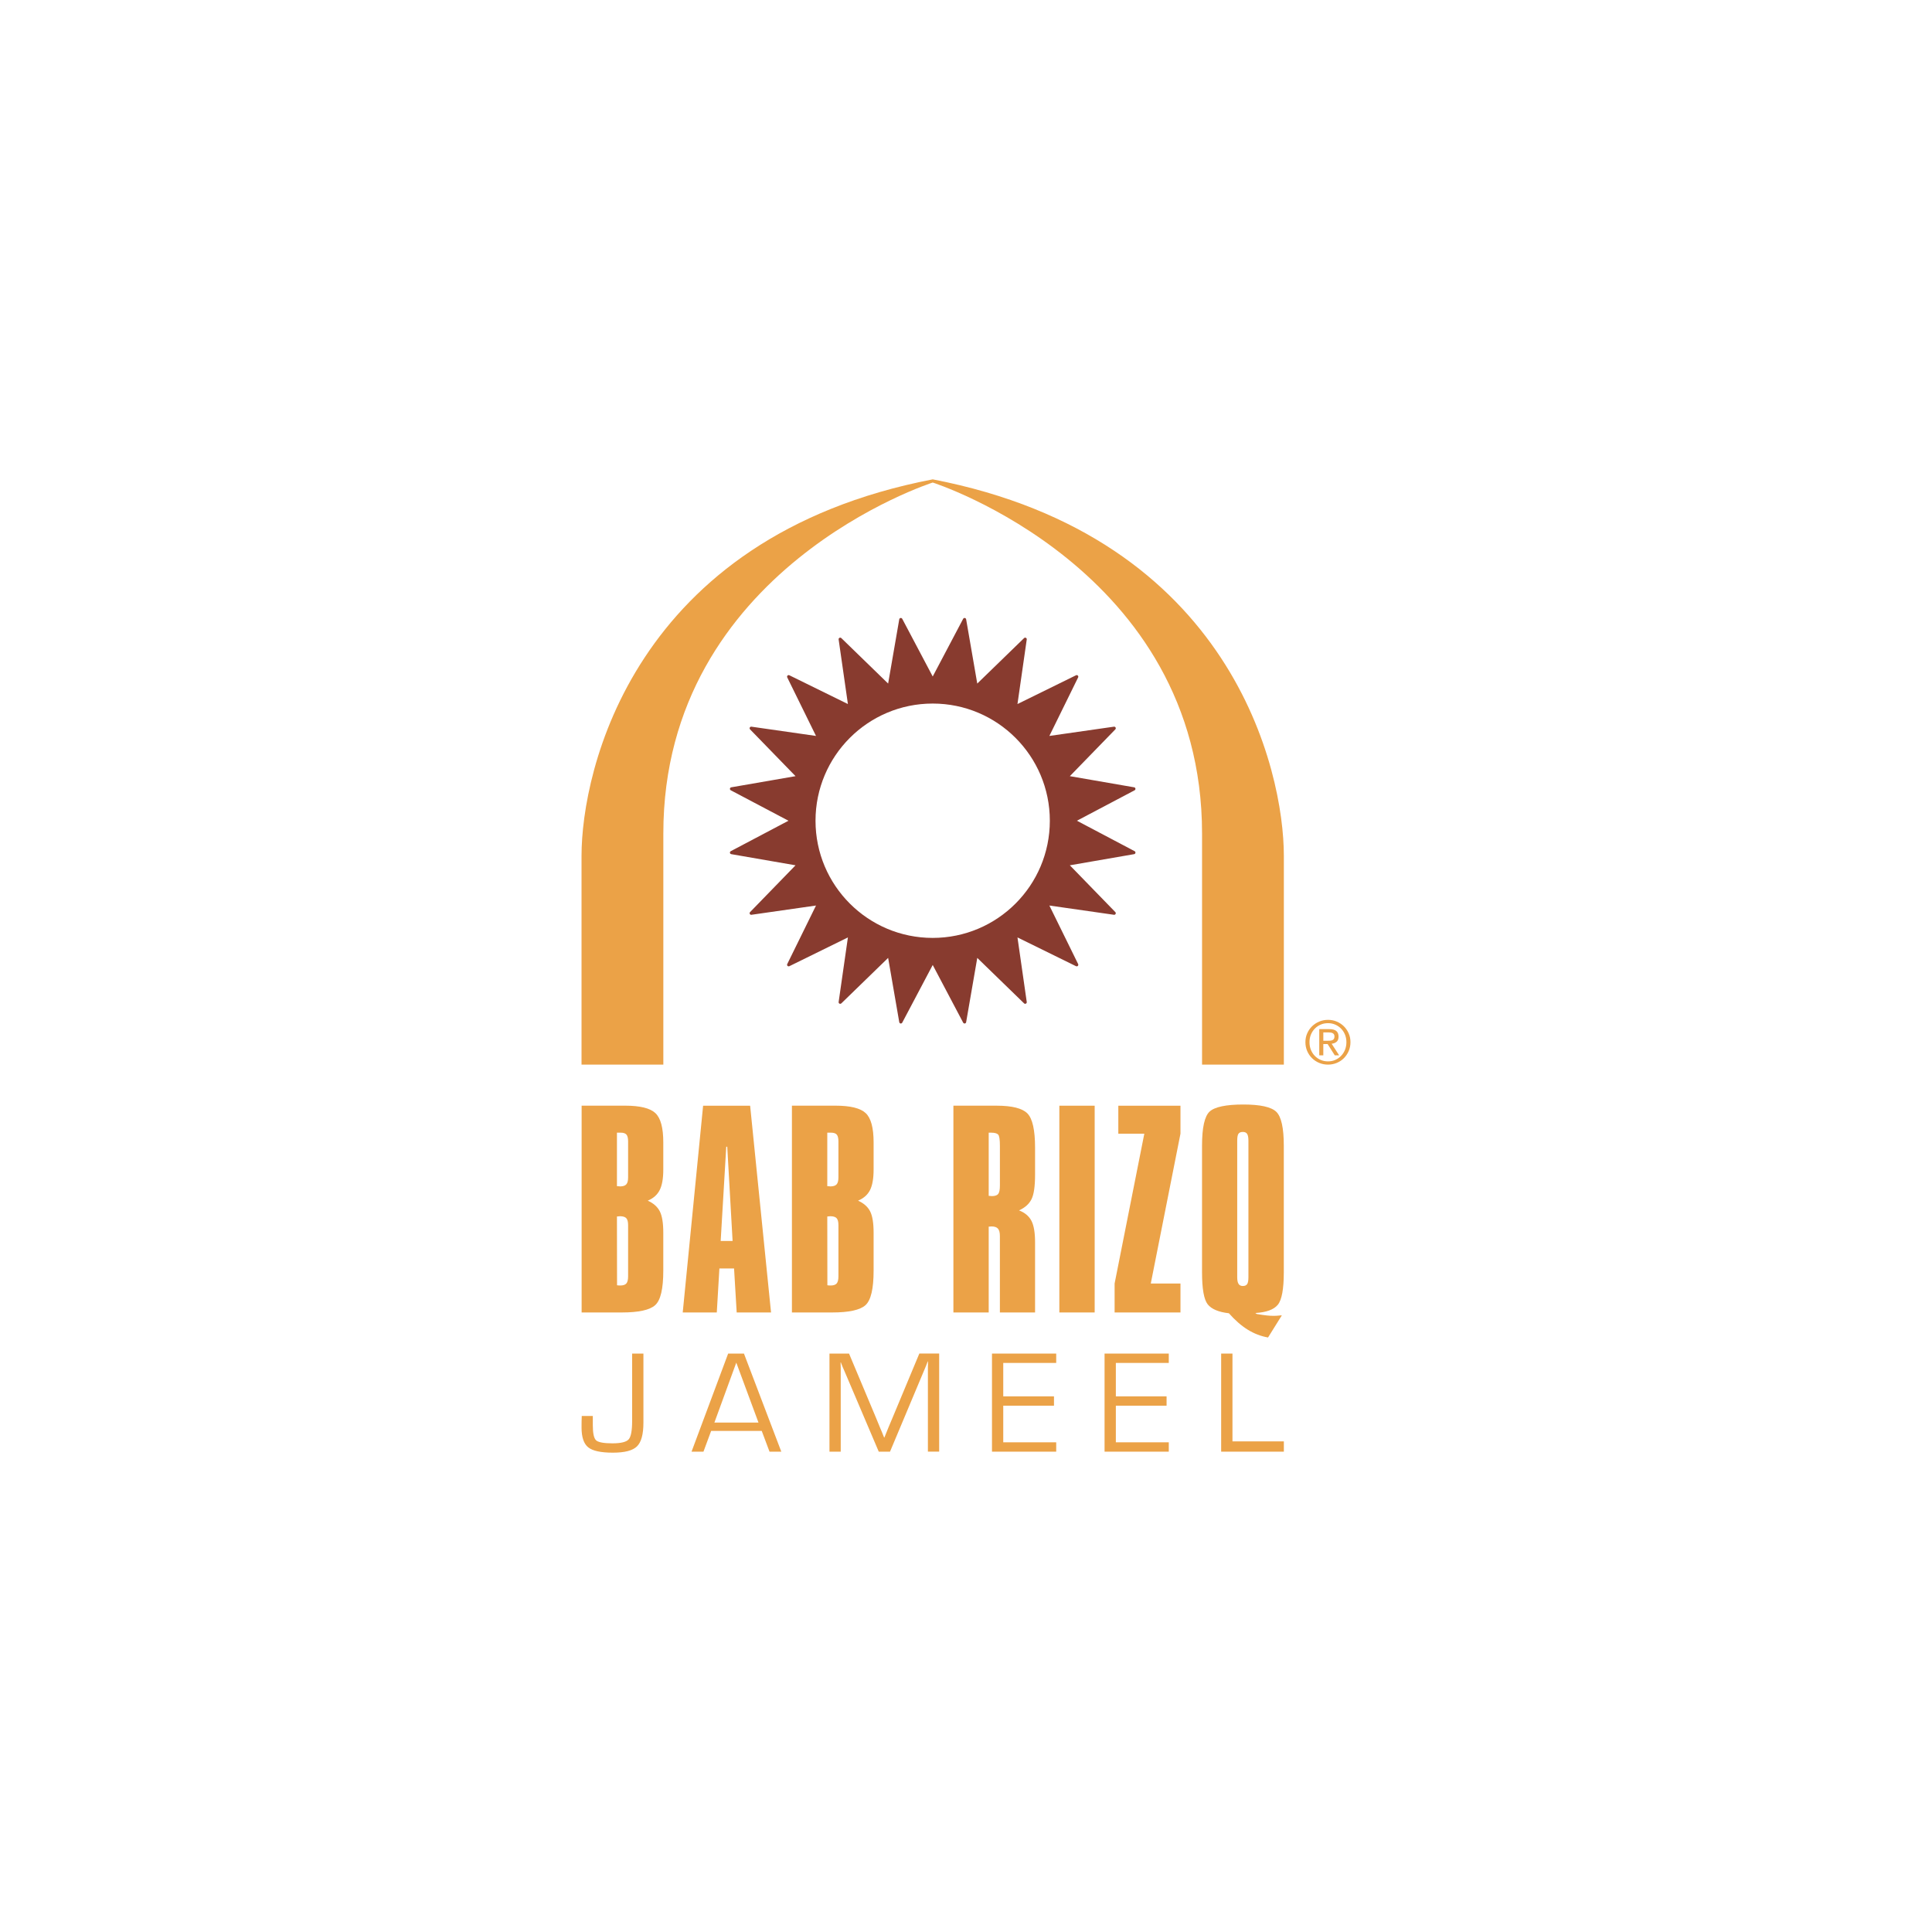 <?xml version="1.0" encoding="UTF-8"?>
<svg id="Layer_1" data-name="Layer 1" xmlns="http://www.w3.org/2000/svg" viewBox="0 0 1000 1000">
  <defs>
    <style>
      .cls-1 {
        fill: #eba247;
      }

      .cls-2 {
        fill: #883b2f;
      }
    </style>
  </defs>
  <path class="cls-2" d="m587.27,409.05c.31-.16.48-.5.43-.86s-.33-.62-.67-.68l-33.28-5.77,23.54-24.22c.24-.25.3-.63.14-.95-.16-.31-.49-.49-.86-.44l-33.42,4.79,14.89-30.3c.15-.32.09-.69-.16-.95-.25-.25-.63-.3-.94-.15l-30.3,14.89,4.8-33.43c.05-.35-.13-.69-.44-.84-.31-.16-.69-.1-.94.14l-24.23,23.53-5.76-33.27c-.06-.35-.34-.62-.68-.68-.35-.05-.69.13-.86.43l-15.76,29.86-15.78-29.86c-.16-.3-.52-.48-.86-.43-.34.06-.62.33-.68.68l-5.76,33.27-24.22-23.53c-.26-.24-.64-.3-.96-.14-.32.15-.49.49-.44.84l4.8,33.43-30.3-14.89c-.31-.16-.69-.1-.94.15-.25.25-.31.63-.16.95l14.89,30.3-33.42-4.79c-.35-.05-.69.13-.86.44-.15.32-.1.69.14.95l23.54,24.22-33.28,5.77c-.34.06-.62.33-.67.68s.11.69.43.86l29.86,15.76-29.86,15.76c-.31.16-.48.52-.43.86.05.35.33.63.67.68l33.28,5.77-23.53,24.22c-.25.25-.3.63-.15.95.16.32.5.49.86.44l33.42-4.79-14.89,30.3c-.15.32-.09.69.16.95.25.24.63.3.94.15l30.3-14.89-4.8,33.43c-.05.34.13.69.44.84.31.16.69.11.96-.14l24.22-23.53,5.76,33.27c.06.35.34.62.68.68.35.05.69-.13.86-.43l15.78-29.86,15.76,29.86c.14.26.43.43.73.43h.13c.34-.06.62-.33.68-.68l5.76-33.27,24.23,23.53c.25.25.63.3.94.14.31-.15.49-.5.44-.84l-4.8-33.43,30.3,14.89c.33.15.69.09.94-.15.25-.25.31-.63.16-.95l-14.89-30.3,33.42,4.79c.37.05.69-.13.86-.44.16-.31.1-.69-.14-.95l-23.54-24.22,33.28-5.77c.34-.05.62-.33.67-.68.05-.34-.11-.69-.43-.86l-29.86-15.76,29.86-15.76Zm-43.88,15.76c0,33.49-27.15,60.65-60.63,60.65s-60.65-27.15-60.65-60.65,27.15-60.65,60.65-60.65,60.63,27.15,60.63,60.65"/>
  <polygon class="cls-1" points="632.07 700.61 632.07 751.38 664.52 751.38 664.52 746.06 637.92 746.06 637.92 700.61 632.07 700.61"/>
  <polygon class="cls-1" points="513.45 700.61 513.45 751.38 546.69 751.38 546.69 746.54 519.28 746.54 519.28 727.58 545.54 727.58 545.54 722.75 519.28 722.75 519.28 705.45 546.69 705.45 546.69 700.61 513.45 700.61"/>
  <polygon class="cls-1" points="571.72 700.61 571.72 751.38 604.96 751.38 604.96 746.54 577.56 746.54 577.56 727.58 603.82 727.58 603.82 722.75 577.56 722.75 577.56 705.45 604.96 705.45 604.96 700.61 571.72 700.61"/>
  <path class="cls-1" d="m475.84,700.61l-13.72,32.88-2.23,5.29c-.18.49-.54,1.37-1.06,2.63l-1.07,2.65h-.15l-1.06-2.65-1.11-2.63-2.19-5.33-13.79-32.84h-10.13v50.77h5.83v-43.4l-.04-1.42-.04-1.37h.15l.45,1.16.47,1.18,1.02,2.34,17.67,41.51h5.83l17.62-41.99,1-2.38c.06-.18.23-.55.44-1.16l.47-1.18h.14l-.02,1.52-.04,1.52v43.66h5.83v-50.77h-10.27Z"/>
  <path class="cls-1" d="m381.1,705.3l11.49,31.02h-22.82l11.33-31.02Zm-4.21-4.69l-18.95,50.77h6.17l3.98-10.75h26.18l4.03,10.75h6.1l-19.33-50.77h-8.19Z"/>
  <g>
    <path class="cls-1" d="m327.19,700.61v34.88c0,4.99-.59,8.17-1.8,9.53-1.2,1.36-4.01,2.05-8.43,2.05s-7.28-.53-8.42-1.56c-1.13-1.05-1.7-3.64-1.7-7.77v-4.84h-5.72c-.09,1.71-.11,3.72-.11,6.02,0,4.96,1.15,8.37,3.45,10.22,2.29,1.84,6.54,2.76,12.73,2.76s10.28-1.08,12.5-3.25c2.23-2.17,3.34-6.25,3.34-12.22v-35.81h-5.83Z"/>
    <path class="cls-1" d="m687.16,538.69c.48,0,.92-.01,1.35-.04.43-.04.79-.13,1.13-.26.33-.15.59-.38.79-.67.19-.3.29-.72.29-1.26,0-.45-.09-.82-.26-1.08s-.4-.48-.68-.62c-.28-.15-.6-.25-.96-.3-.37-.05-.72-.08-1.07-.08h-2.8v4.31h2.21Zm.93-6.01c1.61,0,2.81.32,3.58.96.77.64,1.16,1.61,1.16,2.91,0,1.22-.34,2.12-1.02,2.68-.68.57-1.52.91-2.55,1.01l3.88,5.99h-2.27l-3.69-5.83h-2.23v5.83h-2.1v-13.55h5.24Zm-9.58,10.69c.49,1.21,1.16,2.26,2.02,3.14.86.89,1.88,1.59,3.05,2.1,1.16.5,2.43.76,3.79.76s2.6-.25,3.76-.76c1.16-.52,2.17-1.21,3.02-2.1.86-.88,1.52-1.93,2.02-3.14.48-1.21.73-2.53.73-3.96s-.25-2.68-.73-3.88c-.49-1.2-1.16-2.23-2.02-3.11s-1.87-1.58-3.02-2.08c-1.16-.5-2.41-.76-3.76-.76s-2.63.25-3.79.76c-1.17.5-2.19,1.2-3.05,2.08s-1.52,1.92-2.02,3.11c-.48,1.2-.72,2.49-.72,3.88s.24,2.75.72,3.96m-1.9-8.52c.62-1.41,1.46-2.62,2.53-3.67,1.06-1.03,2.31-1.84,3.72-2.43,1.41-.59,2.92-.88,4.51-.88s3.09.29,4.5.88c1.41.59,2.63,1.4,3.69,2.43,1.06,1.05,1.89,2.26,2.51,3.67.62,1.41.93,2.92.93,4.56s-.31,3.21-.93,4.64c-.62,1.41-1.45,2.65-2.51,3.69-1.06,1.05-2.28,1.85-3.69,2.43-1.41.58-2.91.87-4.5.87s-3.1-.29-4.51-.87c-1.41-.58-2.66-1.39-3.72-2.43-1.07-1.05-1.92-2.28-2.53-3.69-.62-1.42-.93-2.96-.93-4.64s.31-3.15.93-4.56"/>
  </g>
  <rect class="cls-1" x="548.32" y="572.31" width="18.28" height="107.02"/>
  <path class="cls-1" d="m320.06,665.34l-.68-.1-.05-35.58.81-.08.79-.06c1.55,0,2.62.35,3.25,1.03.63.69.93,1.89.93,3.6v26.45c0,1.76-.29,3-.89,3.7s-1.66,1.07-3.16,1.07l-1-.04Zm.08-51.34l-.81-.05v-27.68h1.99c1.41,0,2.39.35,2.96,1.03.55.69.83,1.85.83,3.48v18.6c0,1.73-.3,2.92-.93,3.63-.63.71-1.7,1.07-3.25,1.07l-.79-.08Zm-19.09-41.7v107.03h20.78c8.76,0,14.53-1.27,17.31-3.81,2.8-2.53,4.18-8.47,4.18-17.83v-19.62c0-5.03-.6-8.71-1.8-11.08-1.2-2.36-3.28-4.2-6.24-5.53,2.87-1.2,4.94-3.02,6.17-5.47,1.25-2.44,1.87-5.99,1.87-10.61v-14.1c0-7.51-1.35-12.55-4.08-15.13-2.72-2.57-7.95-3.86-15.68-3.86h-22.52Z"/>
  <path class="cls-1" d="m375.9,593.54h.52l2.77,48.79h-6.17l2.89-48.79Zm-11.97-21.23l-10.55,107.03h17.63l1.35-22.78h7.59l1.36,22.78h17.78l-10.82-107.03h-24.33Z"/>
  <g>
    <path class="cls-1" d="m428.93,665.34l-.68-.1-.05-35.58.79-.08.81-.06c1.54,0,2.63.35,3.25,1.03.62.69.92,1.89.92,3.6v26.45c0,1.76-.3,3-.89,3.7-.6.71-1.65,1.07-3.16,1.07l-.98-.04Zm.06-51.34l-.79-.05v-27.68h1.98c1.41,0,2.39.35,2.96,1.03.55.69.83,1.85.83,3.48v18.6c0,1.73-.3,2.92-.92,3.63-.62.71-1.71,1.07-3.25,1.07l-.81-.08Zm-19.09-41.7v107.03h20.79c8.76,0,14.52-1.27,17.31-3.81,2.78-2.53,4.18-8.47,4.18-17.83v-19.62c0-5.03-.6-8.71-1.8-11.08-1.21-2.36-3.29-4.2-6.25-5.53,2.87-1.2,4.94-3.02,6.19-5.47,1.23-2.44,1.86-5.99,1.86-10.61v-14.1c0-7.51-1.36-12.55-4.09-15.13-2.72-2.57-7.94-3.86-15.66-3.86h-22.53Z"/>
    <path class="cls-1" d="m512.62,619.03l-.87-.06v-32.7h1.22c1.85,0,3.06.33,3.67.97.6.64.91,2.57.91,5.8v20.53c0,2.19-.29,3.65-.87,4.41-.58.74-1.69,1.12-3.31,1.12l-.74-.06Zm-19.14-46.72v107.03h18.27v-44.42l.74-.06.73-.06c1.55,0,2.66.38,3.31,1.13.67.76,1.01,2,1.01,3.77v39.64h18.21v-36.37c0-4.98-.63-8.68-1.89-11.1-1.27-2.42-3.41-4.22-6.41-5.37,3.1-1.42,5.25-3.35,6.46-5.8,1.23-2.44,1.84-6.67,1.84-12.68v-13.96c0-9.15-1.32-15.06-3.96-17.74-2.63-2.67-7.95-4.02-15.93-4.02h-22.39Z"/>
  </g>
  <polygon class="cls-1" points="578.84 572.31 578.84 586.79 592.3 586.79 576.92 664.35 576.92 679.34 611.01 679.34 611.01 664.35 595.64 664.35 611.01 586.79 611.01 572.31 578.84 572.31"/>
  <path class="cls-1" d="m641.09,664.57c-.47-.72-.71-1.85-.71-3.45v-70.71c0-1.75.21-2.95.64-3.57.43-.63,1.18-.95,2.26-.95s1.78.33,2.23,1.01c.44.66.67,1.83.67,3.5v70.71c0,1.68-.21,2.85-.64,3.52-.44.67-1.18,1-2.26,1-1,0-1.73-.35-2.19-1.06m-14.96-89.26c-2.65,2.43-3.96,8.33-3.96,17.73v65.46c0,8.58.97,14.1,2.92,16.6,1.95,2.48,5.62,4.03,10.98,4.64,3.21,3.64,6.48,6.48,9.78,8.52,3.3,2.03,6.8,3.38,10.48,4.02l7.14-11.45h-.38c-1.71.18-2.92.25-3.62.25-1.18,0-2.48-.06-3.86-.21-1.36-.15-3.07-.4-5.08-.74l-.77-.52c5.7-.34,9.59-1.76,11.64-4.28,2.05-2.51,3.09-8.1,3.09-16.81v-65.46c0-9.22-1.3-15.1-3.89-17.6-2.61-2.51-8.29-3.77-17.09-3.77s-14.77,1.22-17.4,3.64"/>
  <path class="cls-1" d="m664.52,551.04v-108.11c0-43.7-26.5-164.85-181.74-194.82-155.33,29.96-181.78,151.12-181.78,194.82v108.11h42.34v-119.64c0-137.15,139.44-181.64,139.44-181.64,0,0,139.4,44.49,139.4,181.64v119.64h42.34Z"/>
</svg>